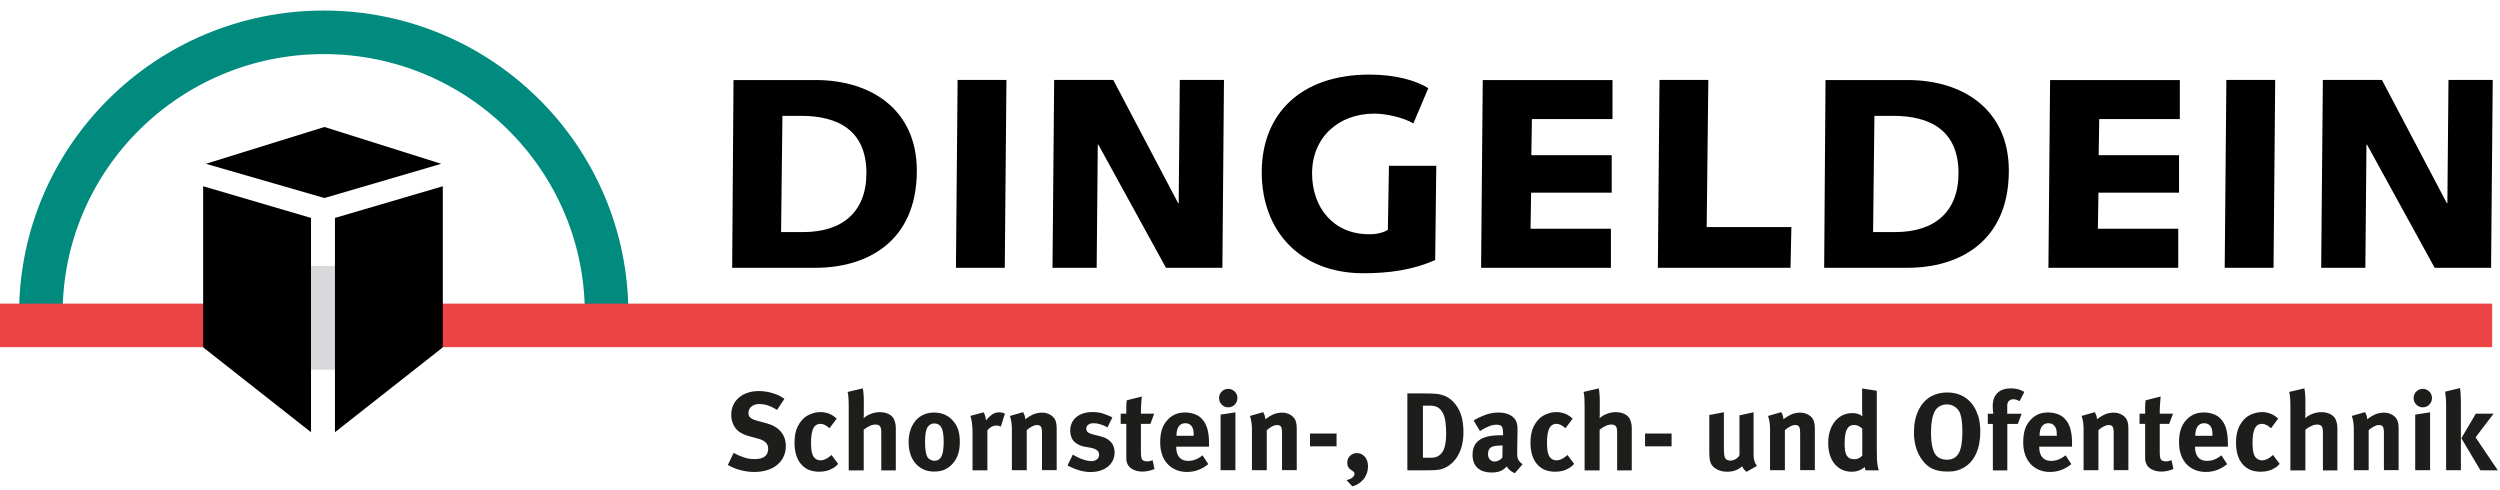 <?xml version="1.0" encoding="UTF-8"?> <svg xmlns="http://www.w3.org/2000/svg" xmlns:xlink="http://www.w3.org/1999/xlink" id="Ebene_1" version="1.1" viewBox="0 0 316.39 62.07"><defs><style> .st0, .st1, .st2 { fill: none; } .st3 { fill: #d8d9db; } .st4 { fill: #1d1d1b; } .st5 { clip-path: url(#clippath-1); } .st1 { stroke: #ec4345; } .st1, .st2 { stroke-width: 5.51px; } .st2 { stroke: #008b7e; } .st6 { clip-path: url(#clippath); } </style><clipPath id="clippath"><rect class="st0" y="1.33" width="337.48" height="69.22"></rect></clipPath><clipPath id="clippath-1"><rect class="st0" y="1.33" width="337.48" height="69.22"></rect></clipPath></defs><g class="st6"><path d="M92.66,33.89h10.57c6.31,0,12.8-3.16,12.8-12.29,0-7.73-5.8-11.47-12.8-11.47h-10.4l-.17,23.77ZM99.01,14.66h2.37c4.56,0,8.27,1.75,8.27,7.25,0,4.95-3.09,7.46-7.99,7.46h-2.81l.17-14.71ZM120.98,33.89h6.18l.21-23.77h-6.18l-.21,23.77ZM133.2,33.89h5.59l.14-15.59h.07l8.56,15.59h7.14l.2-23.77h-5.59l-.14,15.59h-.07l-8.21-15.59h-7.48l-.21,23.77ZM181.75,20.98h-5.97l-.14,8.11c-.41.27-1.31.58-2.41.55-4.5,0-7.18-3.4-7.18-7.7,0-4.57,3.37-7.56,7.87-7.56,1.48,0,3.68.48,4.95,1.24l1.89-4.46c-1.58-1-4.22-1.72-7.45-1.72-8.66,0-13.63,4.94-13.63,12.36s4.84,12.78,12.85,12.78c3.16,0,6.22-.38,9.1-1.68l.14-11.92ZM187.45,33.89h16.42v-4.94h-10.17l.07-4.57h10.2v-4.74h-10.17l.07-4.57h10.2v-4.94h-16.42l-.21,23.77ZM209.81,33.89h16.79l.11-5.15h-10.72l.21-18.62h-6.18l-.21,23.77ZM230.86,33.89h10.57c6.32,0,12.8-3.16,12.8-12.29,0-7.73-5.8-11.47-12.8-11.47h-10.4l-.17,23.77ZM237.22,14.66h2.37c4.56,0,8.27,1.75,8.27,7.25,0,4.95-3.09,7.46-8,7.46h-2.81l.17-14.71ZM259.26,33.89h16.41v-4.94h-10.17l.07-4.57h10.2v-4.74h-10.17l.07-4.57h10.2v-4.94h-16.42l-.21,23.77ZM281.55,33.89h6.18l.21-23.77h-6.18l-.21,23.77ZM293.76,33.89h5.59l.14-15.59h.07l8.56,15.59h7.14l.21-23.77h-5.6l-.14,15.59h-.07l-8.21-15.59h-7.48l-.21,23.77Z"></path><path class="st2" d="M76.77,39.7c0-19.67-16.03-35.61-35.8-35.61S5.17,20.03,5.17,39.7"></path><line class="st1" y1="41.18" x2="315.4" y2="41.18"></line></g><rect class="st3" x="38.43" y="33.65" width="5.33" height="13.14"></rect><polygon points="25.71 23.57 39.36 27.58 39.36 54.7 25.71 43.96 25.71 23.57"></polygon><polygon points="56.04 23.57 42.39 27.58 42.39 54.7 56.04 43.96 56.04 23.57"></polygon><polygon points="26.05 20.73 41.06 16.07 55.84 20.73 41.06 25.06 26.05 20.73"></polygon><g class="st5"><path class="st4" d="M316.11,59.52l-2.81-4.17,2.28-3h-2.25l-1.83,3.11,2.41,4.06h2.21ZM311.44,59.52v-8.08c0-.48,0-.92-.02-1.32-.01-.4-.04-.74-.09-1.01l-1.89.46c.06.37.09.7.11.97.01.27.02.57.02.89v8.08h1.88ZM307.43,49.55c-.22-.22-.49-.34-.8-.34s-.6.11-.83.34c-.23.22-.34.5-.34.83s.11.6.34.83c.22.22.49.34.81.34s.6-.11.83-.34c.22-.22.34-.5.34-.83s-.11-.6-.33-.83M307.54,59.52v-7.34l-1.88.29v7.04h1.88ZM303.56,59.52v-5.24c0-.43-.05-.77-.14-1.02-.11-.31-.33-.56-.64-.75s-.68-.29-1.08-.29c-.21,0-.44.03-.67.08-.23.05-.44.13-.62.23-.16.08-.3.17-.43.25-.13.08-.26.18-.4.28,0-.29-.09-.59-.27-.9l-1.67.48c.08.24.15.51.19.79.04.28.06.58.06.89v5.19h1.88v-5.07c.21-.2.44-.35.67-.47.23-.12.44-.18.63-.18.24,0,.41.07.5.22.09.14.13.42.13.83v4.66h1.85ZM295.81,59.52v-5.01c0-.17,0-.31,0-.43s-.01-.23-.03-.33c-.01-.1-.03-.19-.06-.28-.02-.09-.05-.18-.09-.29-.11-.32-.34-.57-.67-.75s-.73-.27-1.19-.27c-.36,0-.73.07-1.11.21-.37.14-.68.33-.92.56,0-.05,0-.13.01-.25,0-.12.01-.24.01-.35v-1.43c0-.35,0-.67-.03-.99-.02-.31-.05-.57-.1-.76l-1.92.45c.05.15.08.38.11.68s.04.62.04.96v8.29h1.9v-5.14c.21-.19.46-.34.73-.47.27-.13.52-.19.76-.19.27,0,.46.08.57.22.11.15.16.4.16.76v4.82h1.83ZM287.67,57.57l-.11.1c-.45.39-.88.59-1.29.59-.34,0-.62-.14-.84-.41-.12-.16-.21-.38-.27-.66-.06-.28-.09-.66-.09-1.14,0-.85.1-1.46.29-1.84.2-.38.5-.57.92-.57.18,0,.36.05.56.15s.39.24.57.41l.91-1.23c-.16-.13-.28-.23-.37-.29-.09-.07-.2-.14-.33-.21-.2-.1-.42-.18-.66-.24-.24-.06-.48-.08-.73-.08-.3,0-.61.05-.93.15-.32.1-.6.23-.85.39-.42.29-.77.71-1.05,1.25-.28.55-.42,1.23-.42,2.07,0,1.17.27,2.07.82,2.72.55.65,1.31.97,2.3.97.35,0,.66-.04.95-.11.28-.07.55-.19.8-.34.13-.07.24-.15.32-.22.08-.07.2-.17.34-.32l-.85-1.13ZM280,55.15h-2.17v-.03c0-.5.1-.89.29-1.16.2-.27.47-.4.83-.4s.64.14.83.42c.08.13.14.27.17.43.03.16.05.37.05.64v.08ZM281.95,56.52v-.43c0-.76-.08-1.38-.23-1.88s-.39-.92-.72-1.25c-.23-.24-.53-.43-.9-.56-.36-.13-.76-.2-1.18-.2-.48,0-.9.08-1.26.24s-.7.4-.99.73c-.32.35-.55.76-.69,1.2-.14.45-.21.99-.21,1.64,0,.56.08,1.07.24,1.53s.38.85.68,1.17c.29.32.65.57,1.07.75s.89.27,1.4.27c.99,0,1.89-.33,2.7-.99l-.73-1.12c-.58.48-1.18.71-1.82.71-.48,0-.86-.15-1.12-.45-.26-.3-.39-.73-.39-1.29v-.06h4.14ZM274.81,58.25c-.17.05-.3.08-.4.11-.1.02-.19.03-.27.03-.33,0-.54-.08-.65-.23-.11-.15-.16-.46-.16-.92v-3.6h1.2l.48-1.29h-1.68c0-.36,0-.74.03-1.11s.05-.73.08-1.06l-1.9.48c-.04.27-.06.53-.06.78,0,.25,0,.56,0,.91h-.71v1.29h.71v3.89c0,.17,0,.31,0,.41,0,.11,0,.2.01.27,0,.08.02.15.04.21.02.06.04.13.07.21.11.32.34.57.69.76.35.19.76.29,1.24.29s1-.11,1.53-.32l-.24-1.12ZM269.36,59.52v-5.24c0-.43-.05-.77-.14-1.02-.11-.31-.33-.56-.64-.75-.32-.19-.68-.29-1.08-.29-.22,0-.44.03-.67.08-.23.05-.44.13-.62.23-.16.08-.3.17-.43.25-.13.08-.26.18-.4.28,0-.29-.09-.59-.27-.9l-1.67.48c.08.24.15.51.19.79s.06.58.06.89v5.19h1.88v-5.07c.21-.2.44-.35.67-.47.23-.12.44-.18.63-.18.24,0,.41.07.5.22.09.14.13.42.13.83v4.66h1.85ZM260.29,55.15h-2.17v-.03c0-.5.1-.89.29-1.16.2-.27.47-.4.83-.4s.64.14.83.42c.08.13.14.27.18.43.03.16.05.37.05.64v.08ZM262.23,56.52v-.43c0-.76-.08-1.38-.23-1.88s-.39-.92-.72-1.25c-.23-.24-.53-.43-.9-.56s-.76-.2-1.18-.2c-.48,0-.9.08-1.26.24s-.7.4-.99.73c-.32.35-.55.76-.69,1.2-.14.45-.21.99-.21,1.64,0,.56.08,1.07.24,1.53.16.46.39.85.68,1.17.29.32.65.57,1.07.75.42.18.89.27,1.4.27.99,0,1.89-.33,2.7-.99l-.73-1.12c-.58.48-1.18.71-1.82.71-.49,0-.86-.15-1.12-.45-.26-.3-.39-.73-.39-1.29v-.06h4.14ZM256.19,49.59c-.29-.16-.57-.27-.83-.34-.27-.07-.55-.1-.86-.1-.74,0-1.31.19-1.71.58-.4.39-.6.94-.6,1.65,0,.16,0,.32.02.5.01.17.03.33.05.48h-.69v1.29h.64v5.88h1.83v-5.88h1.33l.48-1.29h-1.82v-1.02c0-.26.07-.46.21-.6s.33-.21.57-.21c.11,0,.22.01.32.04.1.03.25.09.46.2l.6-1.16ZM247.89,57.35c-.3.55-.8.83-1.48.83-.47,0-.85-.11-1.16-.34-.58-.41-.87-1.46-.87-3.15,0-1.16.16-2.04.49-2.66.14-.26.35-.47.62-.62.27-.15.57-.23.9-.23.26,0,.49.04.69.13.2.08.36.19.5.31s.25.25.34.4.14.28.18.4c.08.27.15.59.19.95.04.36.06.8.06,1.3,0,1.24-.15,2.14-.46,2.69M250.31,52.55c-.19-.61-.47-1.12-.83-1.55-.36-.43-.81-.76-1.32-.99-.52-.23-1.1-.34-1.74-.34-.36,0-.72.04-1.06.12s-.66.2-.95.36c-.7.39-1.24.99-1.62,1.78-.38.79-.57,1.72-.57,2.77,0,1.45.37,2.65,1.12,3.61.37.48.81.84,1.31,1.05.5.22,1.12.32,1.85.32.41,0,.76-.03,1.06-.11.29-.07.59-.18.89-.34.71-.39,1.25-.98,1.62-1.78s.55-1.74.55-2.84c0-.76-.1-1.45-.29-2.06M235.68,57.66c-.09.11-.23.22-.4.31-.17.1-.35.15-.52.15-.24,0-.45-.03-.62-.1-.17-.07-.3-.18-.41-.34-.1-.16-.18-.37-.22-.63-.04-.26-.06-.58-.06-.97,0-.8.1-1.39.29-1.75.19-.36.5-.55.92-.55.33,0,.67.15,1.02.46v3.42ZM237.78,59.52c-.03-.06-.06-.16-.09-.27-.03-.12-.06-.27-.09-.48s-.05-.45-.06-.76c-.01-.3-.02-.67-.02-1.11v-7.45l-1.86-.29v2.46c0,.22,0,.43.01.64,0,.21.02.35.04.43-.34-.27-.76-.41-1.27-.41-.46,0-.87.09-1.25.27-.37.18-.69.44-.97.78-.27.34-.48.74-.63,1.2-.15.46-.22.97-.22,1.53s.07,1.06.21,1.51.34.83.6,1.14c.26.31.57.56.93.73s.78.26,1.23.26c.64,0,1.19-.2,1.65-.6.03.19.07.33.11.42h1.68ZM229.68,59.52v-5.24c0-.43-.05-.77-.14-1.02-.11-.31-.33-.56-.64-.75-.32-.19-.68-.29-1.08-.29-.21,0-.44.03-.67.08-.23.05-.44.13-.62.23-.16.08-.3.17-.43.25-.13.08-.26.18-.4.28,0-.29-.09-.59-.27-.9l-1.67.48c.08.24.15.51.19.79.04.28.06.58.06.89v5.19h1.88v-5.07c.21-.2.44-.35.67-.47.23-.12.44-.18.63-.18.24,0,.41.07.5.22.09.14.13.42.13.83v4.66h1.85ZM222.36,58.96c-.14-.17-.25-.37-.32-.6-.08-.23-.11-.46-.11-.71v-5.47l-1.79.38v5.04c-.07.18-.23.34-.46.48-.23.14-.47.21-.7.21-.14,0-.27-.03-.4-.09-.13-.06-.21-.14-.26-.24-.05-.1-.08-.24-.11-.42-.03-.18-.04-.43-.04-.76v-4.61l-1.85.35v4.59c0,.36.01.65.04.87.02.22.06.4.12.56.12.34.38.62.77.84s.84.32,1.34.32c.38,0,.74-.06,1.06-.18.32-.12.6-.29.83-.51.12.29.31.52.56.7l1.33-.76ZM211.55,54.87h-3.36v1.62h3.36v-1.62ZM206.51,59.52v-5.01c0-.17,0-.31,0-.43s-.01-.23-.03-.33-.03-.19-.06-.28c-.02-.09-.05-.18-.09-.29-.11-.32-.34-.57-.67-.75s-.73-.27-1.19-.27c-.36,0-.73.07-1.11.21-.37.14-.68.33-.92.56,0-.05,0-.13.01-.25,0-.12.01-.24.01-.35v-1.43c0-.35,0-.67-.03-.99-.02-.31-.05-.57-.1-.76l-1.92.45c.05.15.08.38.1.68s.03.62.03.96v8.29h1.9v-5.14c.22-.19.46-.34.73-.47.27-.13.52-.19.76-.19.27,0,.46.08.57.22.11.15.16.4.16.76v4.82h1.83ZM198.38,57.57l-.11.1c-.45.39-.88.59-1.29.59-.35,0-.62-.14-.84-.41-.12-.16-.21-.38-.27-.66s-.09-.66-.09-1.14c0-.85.1-1.46.29-1.84.2-.38.5-.57.92-.57.18,0,.36.05.56.15s.39.24.57.41l.91-1.23c-.16-.13-.28-.23-.37-.29-.09-.07-.2-.14-.33-.21-.2-.1-.42-.18-.66-.24-.24-.06-.48-.08-.73-.08-.3,0-.61.05-.93.15-.32.1-.6.23-.85.39-.42.29-.77.71-1.05,1.25-.28.55-.42,1.23-.42,2.07,0,1.17.27,2.07.82,2.72.55.65,1.31.97,2.3.97.35,0,.66-.04.94-.11.29-.07.55-.19.81-.34.13-.07.24-.15.32-.22.08-.07.2-.17.34-.32l-.85-1.13ZM190.16,56.38l-.03,1.54c-.14.16-.29.28-.46.36-.17.08-.34.13-.52.13-.24,0-.44-.09-.6-.26s-.23-.4-.23-.68c0-.43.13-.72.39-.87.26-.15.71-.22,1.36-.22h.08ZM192.67,58.74c-.16-.12-.28-.24-.37-.34-.09-.11-.16-.22-.2-.34-.05-.12-.07-.25-.08-.4s-.01-.32-.01-.51l.04-2.41v-.49c0-.13,0-.24-.02-.34-.01-.09-.03-.17-.04-.24s-.04-.14-.06-.22c-.14-.4-.41-.71-.81-.92-.4-.22-.9-.32-1.5-.32-.33,0-.65.03-.96.1-.31.06-.65.17-1,.32-.25.1-.46.2-.63.28s-.35.19-.53.31l.8,1.34c.39-.26.76-.46,1.11-.6.35-.14.67-.21.97-.21.35,0,.57.08.68.23.11.15.16.43.16.83v.29c-.07,0-.14-.01-.21-.01h-.21c-1.15,0-2.01.2-2.58.6-.57.4-.86,1.02-.86,1.87,0,.72.21,1.27.63,1.66.42.39,1.03.58,1.83.58.6,0,1.08-.13,1.44-.39.08-.05.15-.1.22-.17s.14-.13.22-.21c.09.19.23.35.41.5.18.15.38.27.6.36l.99-1.15ZM182.55,57.18c-.3.5-.78.75-1.42.75h-1.05v-6.59h.9c.39,0,.71.07.95.2s.44.34.6.61c.2.33.33.72.39,1.18s.1.98.1,1.55c0,1.04-.15,1.8-.45,2.3M184.88,52.43c-.22-.63-.55-1.17-1-1.62-.3-.3-.62-.52-.97-.68-.35-.15-.74-.25-1.15-.29-.2-.02-.46-.03-.78-.04-.33,0-.63-.01-.91-.01h-1.96v9.73h2.37c.29,0,.55,0,.78-.01.23,0,.44-.02.62-.04.46-.04.89-.18,1.3-.43s.76-.57,1.06-.97c.33-.45.57-.95.73-1.52.16-.57.24-1.18.24-1.86,0-.88-.11-1.63-.33-2.26M172.73,57.81c-.26-.31-.6-.47-1.01-.47-.34,0-.62.12-.86.35s-.36.52-.36.85c0,.44.18.76.55.98.14.08.24.16.29.22.05.06.08.14.08.23,0,.17-.09.32-.27.47-.18.15-.43.25-.74.33l.74.78c.29-.08.56-.19.8-.35.24-.16.45-.35.63-.57.18-.22.31-.47.41-.74.09-.27.14-.56.14-.87,0-.49-.13-.9-.39-1.21M169.15,54.87h-3.36v1.62h3.36v-1.62ZM164.11,59.52v-5.24c0-.43-.05-.77-.14-1.02-.11-.31-.33-.56-.64-.75-.32-.19-.68-.29-1.08-.29-.21,0-.44.03-.67.08-.23.05-.44.13-.62.23-.16.08-.3.17-.43.25-.13.08-.26.18-.4.28,0-.29-.09-.59-.27-.9l-1.67.48c.08.24.15.51.19.79.04.28.06.58.06.89v5.19h1.88v-5.07c.21-.2.44-.35.67-.47.23-.12.44-.18.63-.18.24,0,.41.07.5.22.09.14.13.42.13.83v4.66h1.85ZM156.25,49.55c-.22-.22-.49-.34-.8-.34s-.6.11-.83.34c-.23.22-.34.5-.34.83s.11.6.34.83c.22.22.49.34.81.34s.6-.11.83-.34c.22-.22.34-.5.34-.83s-.11-.6-.33-.83M156.35,59.52v-7.34l-1.88.29v7.04h1.88ZM151.06,55.15h-2.17v-.03c0-.5.1-.89.29-1.16.2-.27.47-.4.83-.4s.64.14.83.42c.08.13.14.27.18.43.03.16.05.37.05.64v.08ZM153.01,56.52v-.43c0-.76-.08-1.38-.23-1.88-.15-.5-.39-.92-.72-1.25-.23-.24-.53-.43-.9-.56-.36-.13-.76-.2-1.18-.2-.48,0-.9.08-1.26.24s-.7.4-.99.73c-.32.35-.55.76-.69,1.2-.14.45-.21.99-.21,1.64,0,.56.08,1.07.24,1.53.16.46.39.85.68,1.17.29.32.65.57,1.07.75s.89.27,1.4.27c.99,0,1.89-.33,2.7-.99l-.73-1.12c-.58.48-1.18.71-1.82.71-.49,0-.86-.15-1.12-.45-.26-.3-.39-.73-.39-1.29v-.06h4.14ZM145.87,58.25c-.17.05-.3.08-.4.11s-.19.03-.27.03c-.33,0-.54-.08-.65-.23-.11-.15-.16-.46-.16-.92v-3.6h1.2l.48-1.29h-1.68c0-.36,0-.74.03-1.11.02-.38.05-.73.08-1.06l-1.9.48c-.04.27-.06.53-.06.78,0,.25,0,.56,0,.91h-.71v1.29h.71v3.89c0,.17,0,.31,0,.41,0,.11,0,.2.01.27,0,.08.02.15.03.21.02.06.04.13.07.21.11.32.34.57.69.76.35.19.76.29,1.24.29s1-.11,1.53-.32l-.24-1.12ZM140.66,56.03c-.07-.08-.14-.16-.21-.23-.07-.07-.17-.14-.27-.21-.11-.07-.24-.13-.38-.2-.15-.06-.34-.12-.56-.18l-.87-.22c-.33-.08-.56-.18-.69-.29-.14-.11-.2-.25-.2-.44,0-.22.08-.39.25-.51.17-.13.39-.19.66-.19s.54.04.82.12c.28.08.59.21.95.4l.62-1.26c-.33-.16-.69-.31-1.09-.45-.4-.15-.89-.22-1.47-.22-.42,0-.8.06-1.14.17-.34.11-.63.27-.88.48-.24.2-.43.45-.56.74-.13.29-.2.61-.2.95,0,.23.04.47.1.7.07.23.17.43.3.59.13.16.32.31.57.45.25.14.5.23.74.28l.84.15c.38.07.66.18.84.32.18.13.27.32.27.57s-.09.43-.27.58c-.18.15-.41.23-.68.23-.21,0-.42-.03-.64-.08-.22-.05-.43-.12-.64-.2-.21-.08-.41-.17-.6-.27-.19-.1-.36-.19-.5-.27l-.67,1.37c1.05.55,2.02.83,2.9.83.46,0,.88-.06,1.25-.18.38-.12.7-.29.97-.51.27-.22.47-.48.62-.78.15-.3.22-.64.22-1.02,0-.48-.13-.89-.39-1.22M133.73,59.52v-5.24c0-.43-.05-.77-.14-1.02-.11-.31-.33-.56-.64-.75-.32-.19-.68-.29-1.08-.29-.21,0-.44.03-.67.08-.23.05-.44.13-.62.23-.16.08-.3.17-.43.25-.13.08-.26.18-.4.28,0-.29-.09-.59-.27-.9l-1.67.48c.08.24.15.51.19.79.04.28.06.58.06.89v5.19h1.88v-5.07c.21-.2.44-.35.67-.47.23-.12.44-.18.63-.18.24,0,.41.07.5.22.09.14.13.42.13.83v4.66h1.85ZM127.16,52.34c-.15-.07-.27-.11-.36-.13-.09-.02-.2-.03-.34-.03-.36,0-.67.1-.95.31s-.52.44-.73.71c-.03-.38-.13-.72-.29-1.02l-1.68.45c.07.2.14.49.19.84.05.36.08.78.08,1.26v4.79h1.88v-5.07c.35-.4.73-.6,1.15-.6.19,0,.37.05.55.14l.52-1.65ZM119.15,57.74c-.18.38-.48.57-.89.57-.19,0-.37-.05-.55-.15-.18-.1-.31-.24-.4-.44-.16-.37-.24-.98-.24-1.81,0-.35.02-.66.05-.92.03-.26.08-.49.15-.67.08-.22.2-.4.37-.53.17-.13.37-.2.6-.2.35,0,.62.13.81.38.25.33.38.97.38,1.92,0,.85-.09,1.47-.27,1.85M121.27,54.41c-.13-.41-.34-.78-.63-1.12-.61-.72-1.42-1.08-2.44-1.08-.49,0-.93.09-1.32.27s-.74.43-1.01.76-.5.73-.65,1.19c-.15.46-.23.97-.23,1.53s.08,1.07.23,1.53.37.85.65,1.17c.28.32.62.57,1.01.75s.84.27,1.32.27c.56,0,1.03-.09,1.4-.27s.69-.42.97-.73c.31-.35.53-.75.68-1.19.15-.44.22-.97.22-1.58s-.07-1.09-.2-1.5M113.37,59.52v-5.01c0-.17,0-.31,0-.43s-.01-.23-.03-.33-.03-.19-.06-.28c-.02-.09-.05-.18-.09-.29-.11-.32-.34-.57-.67-.75s-.73-.27-1.19-.27c-.36,0-.73.07-1.11.21-.37.14-.68.33-.92.56,0-.05,0-.13.01-.25,0-.12.01-.24.01-.35v-1.43c0-.35,0-.67-.03-.99-.02-.31-.05-.57-.1-.76l-1.92.45c.05.15.08.38.1.68.02.3.04.62.04.96v8.29h1.9v-5.14c.22-.19.46-.34.73-.47.27-.13.52-.19.76-.19.27,0,.46.08.57.22.11.15.16.4.16.76v4.82h1.83ZM105.24,57.57l-.11.1c-.45.39-.88.59-1.29.59-.35,0-.62-.14-.84-.41-.12-.16-.21-.38-.27-.66-.06-.28-.09-.66-.09-1.14,0-.85.1-1.46.29-1.84s.5-.57.92-.57c.18,0,.36.05.56.15s.39.24.57.41l.91-1.23c-.16-.13-.28-.23-.37-.29-.09-.07-.2-.14-.33-.21-.2-.1-.42-.18-.66-.24-.24-.06-.49-.08-.73-.08-.3,0-.61.05-.93.15-.32.1-.6.23-.85.39-.42.29-.77.71-1.05,1.25-.28.55-.42,1.23-.42,2.07,0,1.17.27,2.07.82,2.72.55.65,1.31.97,2.3.97.35,0,.66-.04.94-.11.28-.07.55-.19.81-.34.13-.07.24-.15.32-.22s.2-.17.34-.32l-.85-1.13ZM98.81,54.62c-.42-.5-1.03-.85-1.83-1.06l-1.18-.32c-.41-.11-.69-.24-.85-.39s-.23-.34-.23-.59c0-.33.13-.6.38-.81.25-.21.58-.32.98-.32.36,0,.72.06,1.07.17.35.11.75.3,1.2.57l.92-1.4c-.43-.31-.93-.55-1.5-.72s-1.15-.26-1.75-.26c-.51,0-.98.07-1.41.22-.43.14-.8.35-1.11.62-.31.27-.55.58-.71.95-.17.37-.25.78-.25,1.23,0,.55.14,1.05.41,1.48.18.3.42.55.73.74.31.2.71.36,1.19.49l1.08.29c.85.23,1.27.65,1.27,1.26,0,.89-.57,1.33-1.71,1.33-.5,0-.95-.07-1.36-.21s-.85-.33-1.31-.57l-.73,1.53c.5.28,1.03.5,1.61.65.58.15,1.15.23,1.71.23.61,0,1.16-.08,1.65-.23.5-.15.92-.38,1.27-.66.35-.29.62-.64.81-1.04.19-.4.29-.85.29-1.34,0-.73-.21-1.34-.63-1.83"></path></g></svg> 